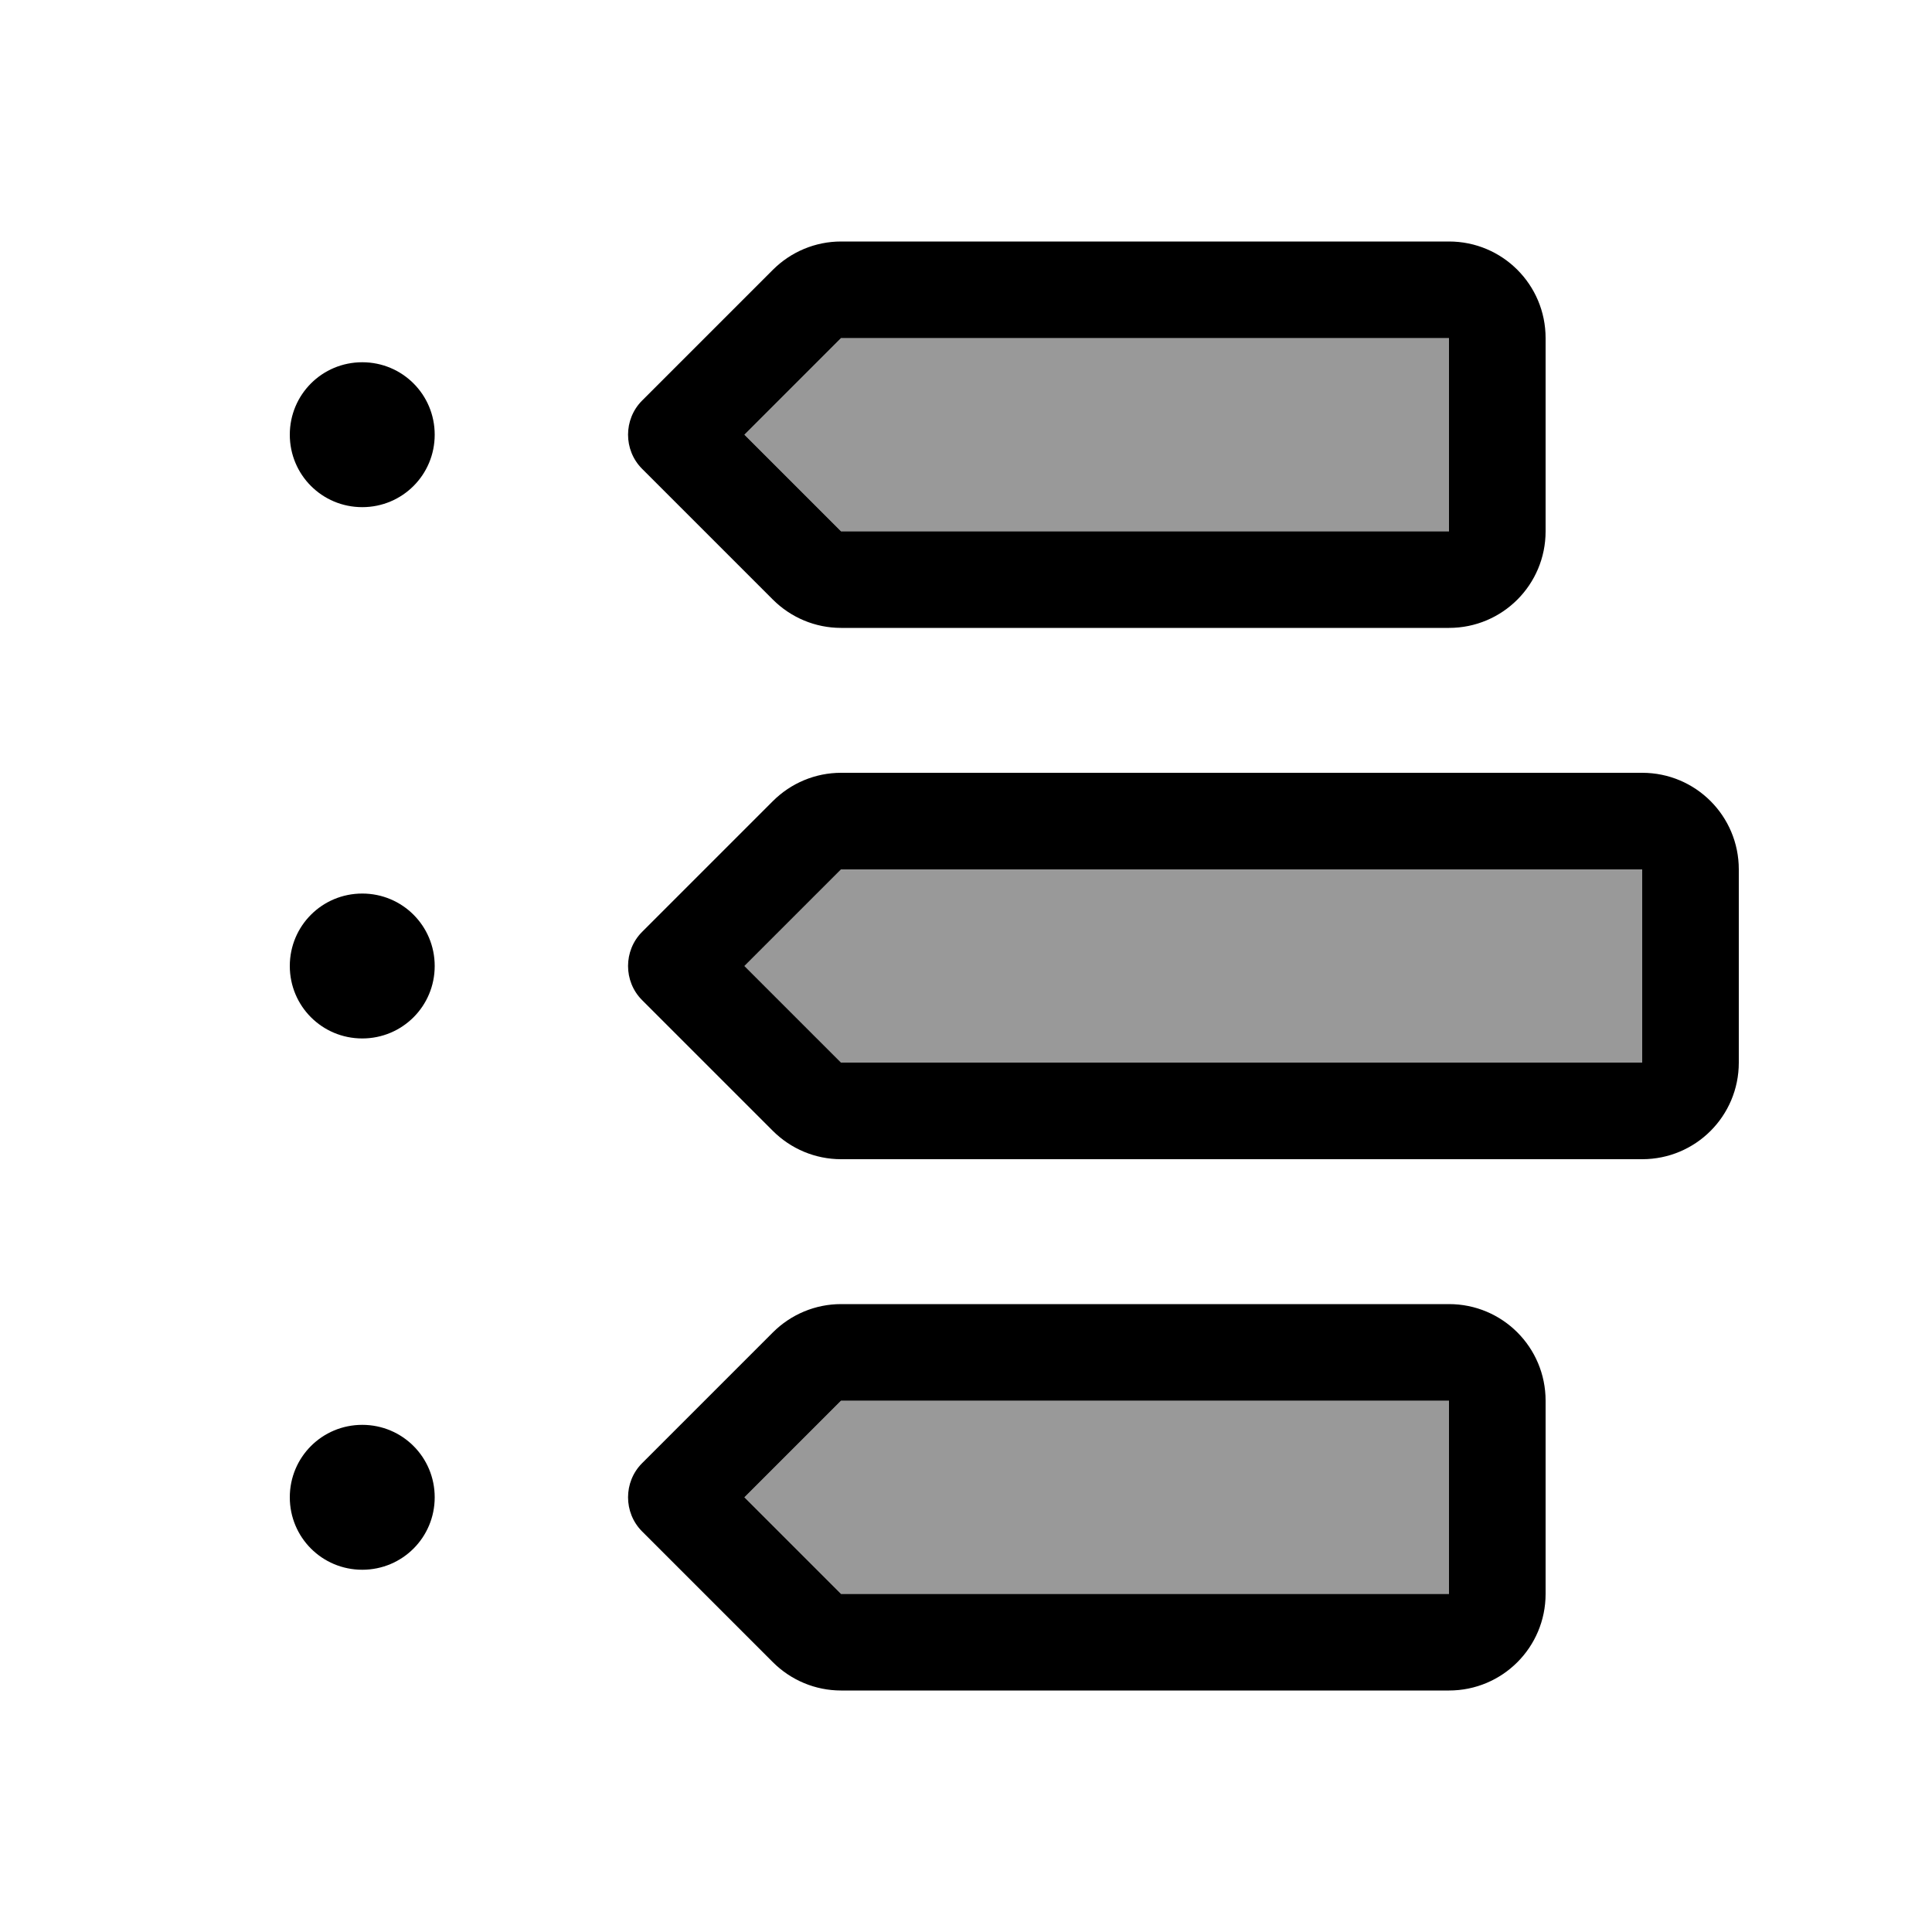 <svg xmlns="http://www.w3.org/2000/svg" viewBox="0 0 640 640"><!--! Font Awesome Pro 7.1.0 by @fontawesome - https://fontawesome.com License - https://fontawesome.com/license (Commercial License) Copyright 2025 Fonticons, Inc. --><path opacity=".4" fill="currentColor" d="M246.6 144L278.6 176L480 176L480 112L278.6 112L246.6 144zM246.6 320L278.6 352L544 352L544 288L278.6 288L246.6 320zM246.6 496L278.6 528L480 528L480 464L278.6 464L246.6 496z"/><path fill="currentColor" d="M278.6 80L480 80C497.7 80 512 94.3 512 112L512 176C512 193.7 497.7 208 480 208L278.6 208C270.1 208 262 204.6 256 198.6L212.7 155.3C206.5 149.1 206.5 138.9 212.7 132.7L256 89.4C262 83.4 270.1 80 278.6 80zM278.6 112L246.6 144L278.6 176L480 176L480 112L278.6 112zM120 168C106.7 168 96 157.3 96 144C96 130.7 106.7 120 120 120C133.3 120 144 130.7 144 144C144 157.3 133.3 168 120 168zM120 344C106.7 344 96 333.3 96 320C96 306.7 106.7 296 120 296C133.3 296 144 306.7 144 320C144 333.3 133.3 344 120 344zM96 496C96 482.7 106.7 472 120 472C133.3 472 144 482.7 144 496C144 509.3 133.3 520 120 520C106.7 520 96 509.3 96 496zM278.6 432L480 432C497.7 432 512 446.3 512 464L512 528C512 545.7 497.7 560 480 560L278.6 560C270.1 560 262 556.6 256 550.6L212.7 507.3C206.5 501.1 206.5 490.9 212.7 484.7L256 441.4C262 435.4 270.1 432 278.6 432zM278.6 464L246.6 496L278.6 528L480 528L480 464L278.6 464zM256 265.4C262 259.4 270.1 256 278.6 256L544 256C561.7 256 576 270.3 576 288L576 352C576 369.7 561.7 384 544 384L278.6 384C270.1 384 262 380.6 256 374.6L212.7 331.3C206.5 325.1 206.5 314.9 212.7 308.7L256 265.4zM544 288L278.6 288L246.6 320L278.6 352L544 352L544 288z"/></svg>